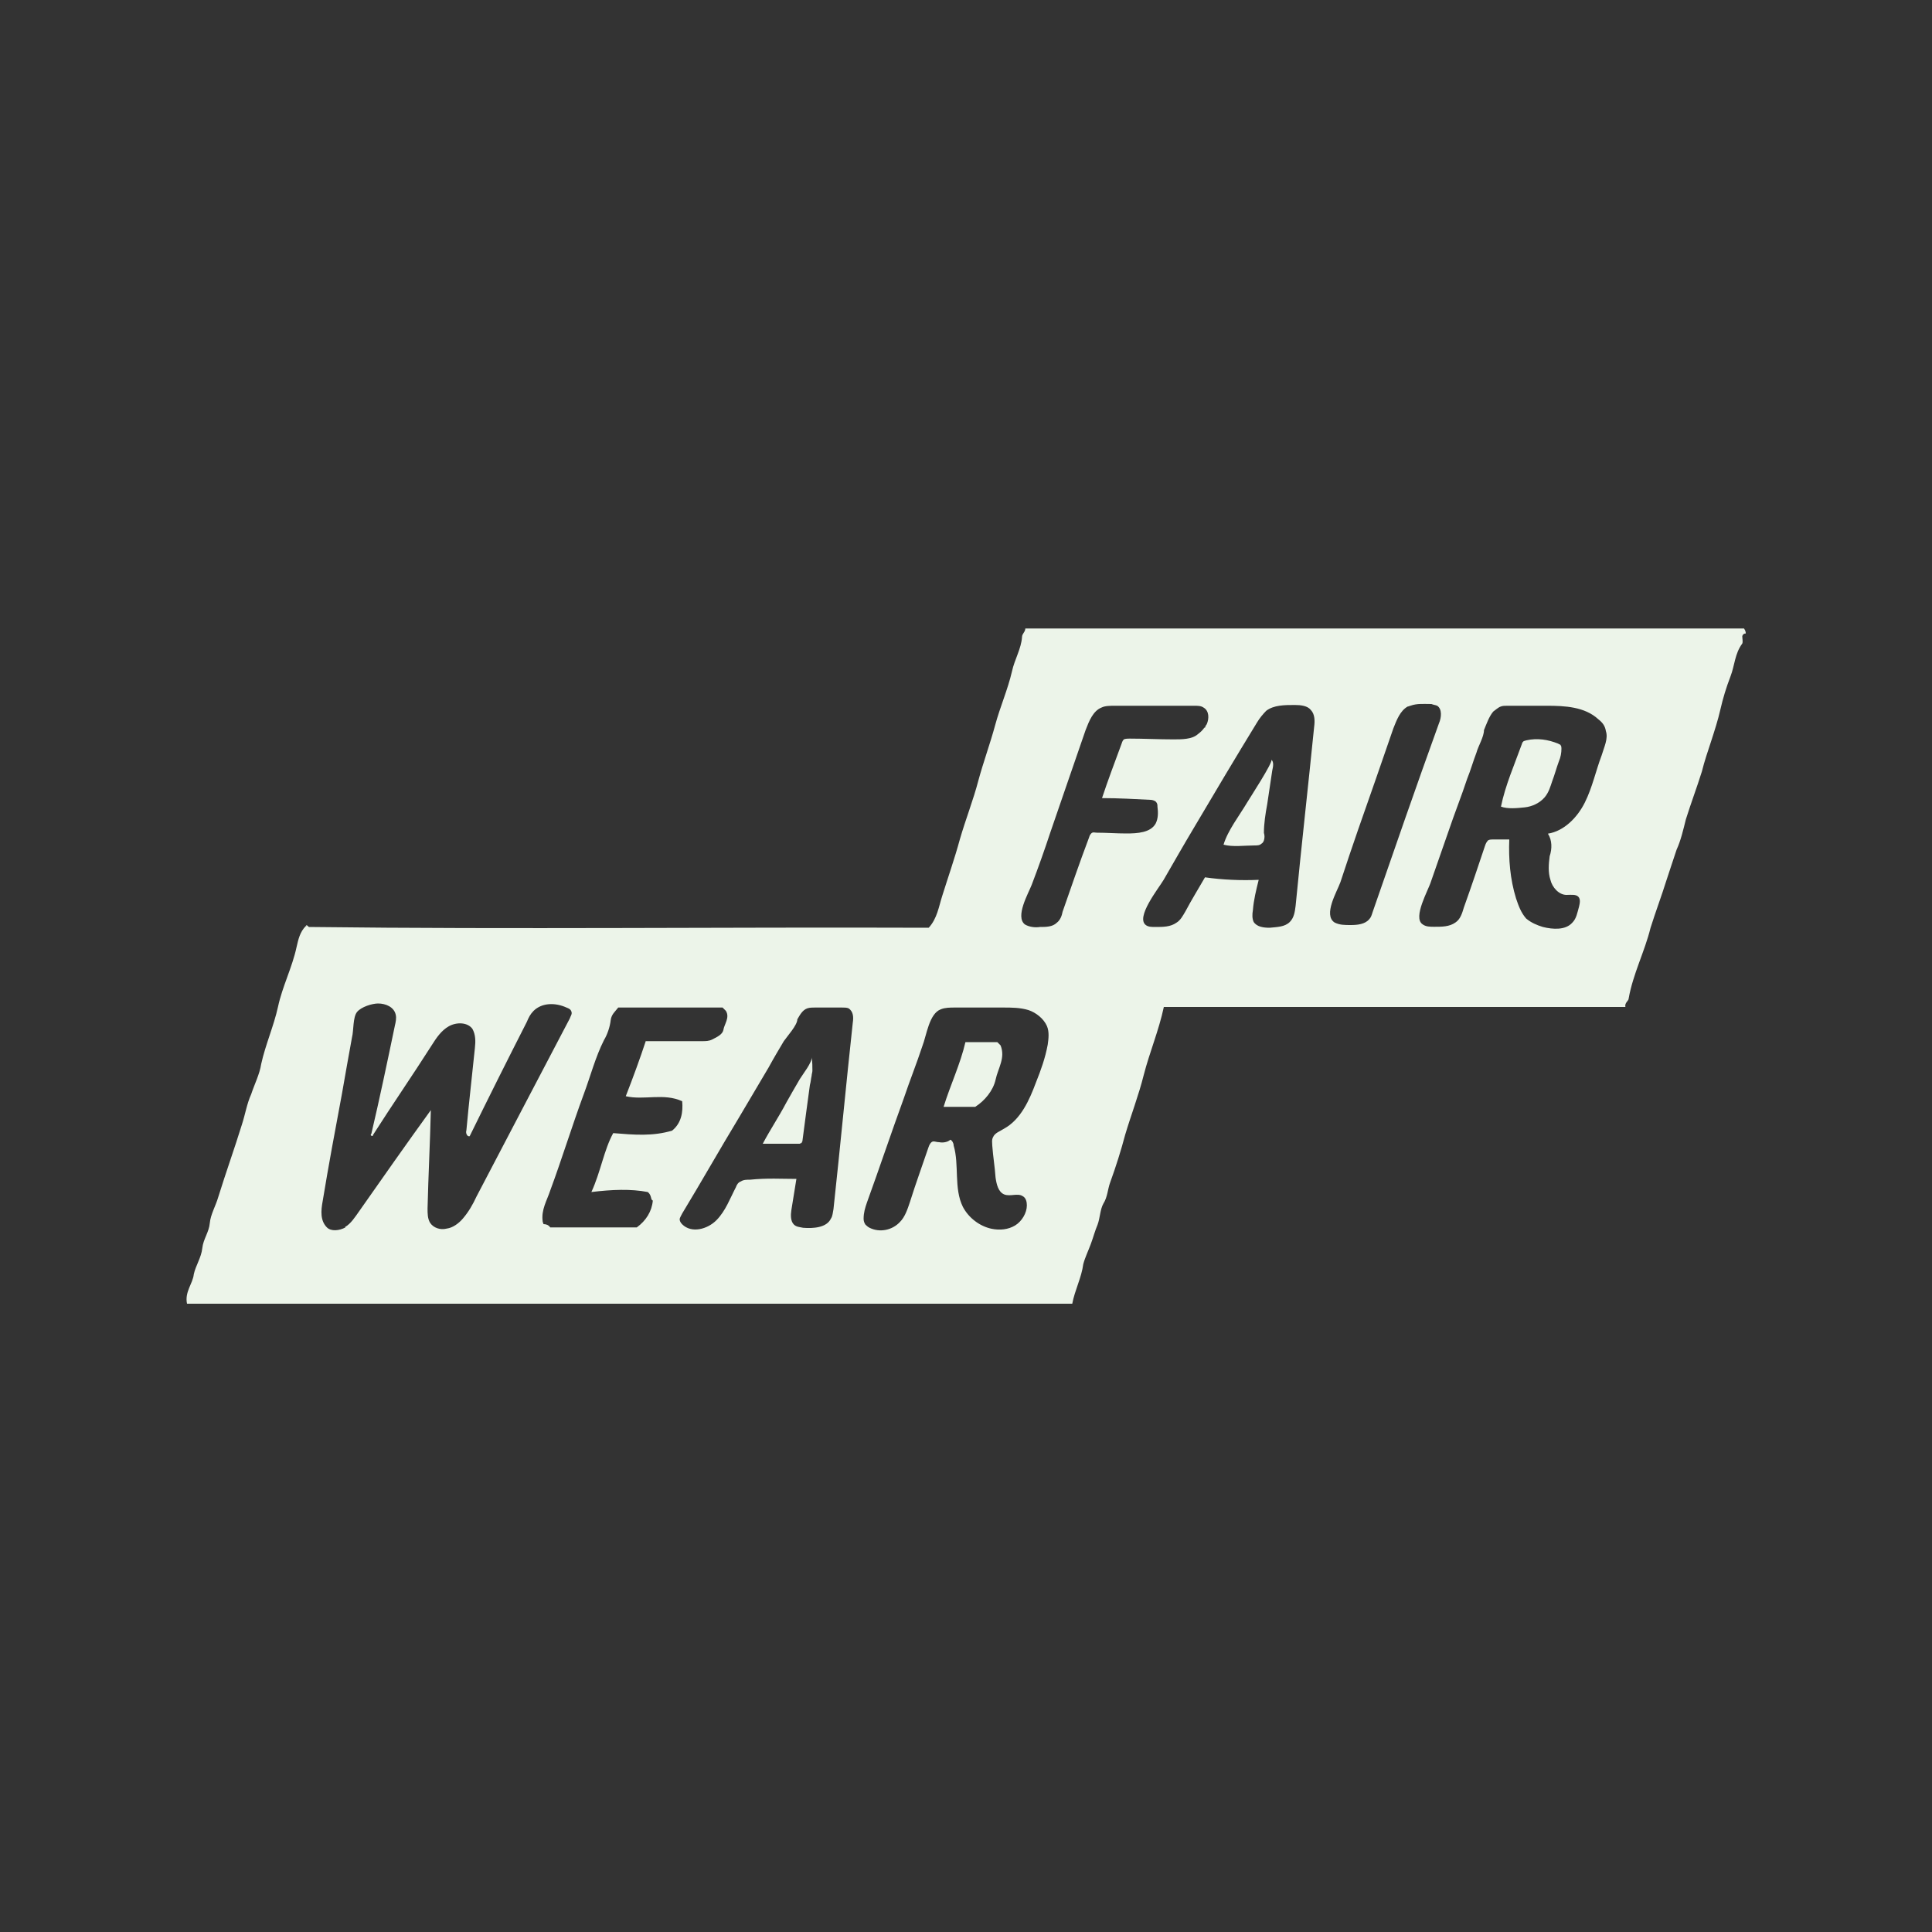 <?xml version="1.0" encoding="UTF-8"?>
<svg id="Livello_1" data-name="Livello 1" xmlns="http://www.w3.org/2000/svg" viewBox="0 0 100 100">
  <rect x="0" y="0" width="100" height="100" fill="#333333" stroke="none"/>
  <defs>
    <style>
      .cls-1 {
        fill: #ecf4e9;
        stroke-width: 0px;
      }
    </style>
  </defs>
  <path class="cls-1" d="M90.35,32.79c-.09,0-.13.04-.17.13,0,.13.04.3,0,.39-.39.52-.39,1.13-.61,1.7s-.39,1.13-.52,1.7c-.13.57-.3,1.09-.48,1.65-.17.52-.35,1.04-.48,1.57-.26.83-.57,1.65-.83,2.48-.13.52-.26,1.09-.48,1.57-.17.52-.35,1.04-.52,1.57-.26.83-.57,1.65-.83,2.48-.3,1.22-.91,2.39-1.13,3.65,0,.13-.22.22-.17.44h-23.89c-.26,1.22-.74,2.35-1.04,3.52-.26,1.04-.65,2.05-.96,3.09-.22.83-.48,1.65-.78,2.48-.13.35-.13.74-.35,1.09-.17.3-.17.74-.3,1.09-.13.3-.22.65-.35,1s-.3.7-.39,1.04c-.09.7-.44,1.35-.57,2.05H9.68c-.13-.61.3-1.04.35-1.52.09-.44.39-.87.44-1.35s.35-.83.39-1.31c.04-.44.3-.87.44-1.35.39-1.26.83-2.48,1.22-3.74.17-.52.26-1.09.48-1.57.17-.52.44-1.04.52-1.57.22-1,.65-1.96.87-2.96.22-1.04.74-2.05.96-3.09.09-.39.17-.78.48-1.09.09.04-.04-.04.04-.04.04,0,.09.09.13.09,10.7.13,21.36,0,32.07.04.44-.48.52-1.09.7-1.65.3-.96.65-1.96.91-2.92.3-1.04.7-2.05.96-3.05.26-.96.61-1.91.87-2.87.26-.96.65-1.83.87-2.78.13-.61.48-1.17.52-1.78,0-.17.17-.26.17-.44h37.2c.09.13.09.22.09.26ZM17.86,63.51c.3-.17.52-.52.74-.83,1.22-1.74,2.44-3.48,3.7-5.22-.04,1.7-.13,3.39-.17,5.09,0,.26,0,.52.13.74.17.26.52.39.87.3.3-.04.61-.26.83-.52.3-.35.52-.74.7-1.13,1.61-3.09,3.22-6.14,4.83-9.22.04-.13.13-.22.09-.35s-.13-.17-.26-.22c-.57-.26-1.26-.26-1.7.17-.17.17-.26.35-.35.57-1,1.96-2,3.96-2.96,5.92-.13.04-.22-.17-.17-.3.13-1.44.3-2.87.44-4.26.04-.35.04-.7-.13-1-.26-.35-.83-.35-1.22-.13-.39.22-.65.61-.87.96-1,1.57-2.05,3.09-3.05,4.66,0,.04-.04.09-.09.04-.04,0-.04-.09,0-.09.44-1.87.83-3.74,1.22-5.61.04-.17.09-.39.04-.57-.09-.39-.52-.57-.91-.57-.3,0-.87.17-1.09.44s-.17.96-.26,1.31c-.17.96-.35,1.91-.52,2.92-.35,1.87-.7,3.74-1,5.57-.09.48-.13,1,.22,1.35.22.22.65.17.96,0ZM49.36,59.29c.3,1,0,2.22.48,3.18.3.57.87,1,1.48,1.13.44.09.87.04,1.22-.17s.61-.65.61-1.04c0-.17-.04-.39-.22-.48-.26-.17-.65.04-.96-.09-.3-.13-.39-.52-.44-.87-.04-.57-.13-1.09-.17-1.65,0-.13-.04-.3.04-.44.09-.22.35-.3.57-.44.87-.48,1.31-1.48,1.65-2.39.26-.65.48-1.26.61-1.96.04-.3.09-.65-.04-.96-.17-.39-.57-.7-.96-.83-.44-.13-.87-.13-1.31-.13h-2.48c-.26,0-.52,0-.74.09-.61.22-.74,1.35-.96,1.91-.3.91-.65,1.78-.96,2.7-.65,1.78-1.26,3.61-1.91,5.4-.09.26-.17.52-.17.83,0,.13.04.22.09.3.04.04.13.13.22.17.52.26,1.17.13,1.57-.3.26-.26.39-.65.52-1.04.3-.96.65-1.91.96-2.83.04-.13.13-.3.26-.3.09,0,.17.04.3.04.17.04.44,0,.57-.13.09.04.17.17.17.3ZM80.12,43.15h0c.83-.13,1.52-.83,1.91-1.61s.57-1.65.87-2.44c.13-.44.35-.87.22-1.26-.04-.26-.17-.44-.39-.61-.7-.65-1.74-.7-2.65-.7h-2.05c-.13,0-.26,0-.35.04-.13.04-.26.17-.39.26-.22.26-.35.65-.48.96,0,.35-.3.83-.39,1.17-.17.44-.3.91-.48,1.35-.3.91-.65,1.78-.96,2.7-.3.87-.61,1.74-.91,2.61-.13.44-.96,1.87-.44,2.22.17.13.39.13.61.13.39,0,.78,0,1.09-.22.26-.17.35-.48.44-.78.39-1.09.74-2.13,1.09-3.18.04-.13.09-.22.17-.3.09-.04.17-.04.26-.04h.83c-.04,1,.04,2.05.35,3.05.13.39.26.74.52,1.04.26.22.57.35.87.44.52.13,1.17.17,1.52-.22.22-.22.26-.52.35-.83.04-.17.09-.39-.04-.52-.13-.13-.39-.09-.61-.09-.39,0-.74-.39-.83-.78-.13-.39-.09-.83-.04-1.22.13-.39.13-.83-.09-1.17ZM66.76,47.72c.22-.22.26-.52.3-.83.3-3.09.65-6.18.96-9.27.04-.3.04-.65-.17-.87-.17-.22-.52-.26-.83-.26-.52,0-1.09,0-1.48.3-.17.17-.35.39-.48.61-1.09,1.78-2.18,3.61-3.26,5.44-.52.87-1.04,1.78-1.57,2.7-.26.44-1.48,1.96-.91,2.35.13.09.3.09.48.09.39,0,.78,0,1.09-.22.22-.13.35-.39.48-.61.3-.57.65-1.13,1-1.74.91.13,1.87.17,2.78.13-.13.52-.26,1.04-.3,1.57-.04.22-.04.44.04.61.17.26.52.3.83.3.39-.04.78-.04,1.04-.3ZM41.22,61.03c-.09.52-.17,1.09-.26,1.61-.04.26-.04.57.13.74.13.13.3.13.48.17.52.04,1.22,0,1.44-.48.09-.13.09-.3.13-.48.35-3.22.65-6.44,1-9.66.04-.26.04-.57-.22-.74-.09-.04-.22-.04-.35-.04h-1.39c-.13,0-.26,0-.39.04-.26.09-.39.35-.52.57,0,.3-.52.87-.7,1.13-.26.44-.52.87-.78,1.35-.52.87-1,1.7-1.52,2.57-1,1.65-1.96,3.35-2.96,5-.04.09-.13.22-.13.3s.04.17.13.26c.48.48,1.31.26,1.78-.22s.7-1.13,1-1.7c.04-.13.13-.26.26-.3.13-.09.3-.09.48-.09.87-.09,1.65-.04,2.39-.04ZM33.43,53.89h2.92c.17,0,.35,0,.52-.09.26-.13.52-.26.57-.48.04-.3.35-.65.13-1-.04-.04-.13-.13-.17-.17h-5.4c-.17.22-.35.35-.39.65-.04.35-.17.74-.35,1.04-.44.87-.7,1.87-1.04,2.78-.61,1.65-1.13,3.35-1.74,5-.17.52-.48,1-.39,1.61,0,.04.04.09.04.13.13,0,.26.04.35.17h4.48c.48-.35.78-.83.83-1.39-.13-.04-.04-.26-.26-.44-.87-.17-1.87-.13-2.92,0,.48-1.04.65-2.18,1.13-3.05,1.09.09,2.05.17,3.05-.13.48-.39.57-.96.52-1.52-.96-.44-1.96-.04-2.92-.26.39-1,.74-1.96,1.04-2.87ZM62.37,37.66s.04-.13.09-.17c.13-.3.13-.7-.17-.87-.13-.09-.3-.09-.48-.09h-4.09c-.26,0-.52,0-.7.09-.44.17-.65.7-.83,1.17-.61,1.78-1.22,3.52-1.83,5.31-.3.91-.61,1.78-.96,2.7-.17.44-.87,1.65-.35,2.05.22.13.52.17.78.13.3,0,.65,0,.87-.22.17-.13.26-.35.3-.57.44-1.26.87-2.52,1.35-3.79.04-.09.04-.17.13-.26s.17-.04.3-.04c.52,0,1,.04,1.52.04.57,0,1.26-.04,1.52-.52.13-.26.13-.57.09-.87,0-.09,0-.17-.09-.26-.04-.04-.17-.09-.26-.09-.83-.04-1.65-.09-2.52-.09.3-.91.65-1.83,1-2.78.04-.09.04-.17.13-.26.09-.04.22-.04.3-.04.74,0,1.52.04,2.26.04.44,0,.96,0,1.26-.26.17-.13.26-.22.35-.35ZM72.99,36.53s-.09.04-.13.04c-.39.22-.57.7-.74,1.13-.61,1.78-1.22,3.52-1.83,5.26-.3.87-.61,1.78-.91,2.7-.17.48-.91,1.7-.3,2.09.26.13.52.13.83.13.35,0,.74-.04.96-.3.09-.09.13-.22.17-.35,1.13-3.26,2.26-6.53,3.44-9.79.13-.3.17-.74-.09-.91-.09-.04-.17-.04-.3-.09-.39,0-.74-.04-1.09.09Z"/>
  <path class="cls-1" d="M50.49,57.29h-1.65c.35-1.13.87-2.22,1.13-3.35h1.65s.13.13.17.17c.26.65-.13,1.17-.26,1.78-.13.57-.57,1.09-1.04,1.39Z"/>
  <path class="cls-1" d="M77.69,41.75c.22-1.09.7-2.18,1.09-3.26,0-.04.04-.09.09-.13t.13-.04c.57-.13,1.13-.04,1.65.17.04.04.13.04.13.09.04.04.04.13.04.17,0,.22-.04.44-.13.65-.13.35-.22.7-.35,1.04-.09.26-.17.57-.39.83-.26.3-.65.48-1.04.52-.39.04-.87.09-1.22-.04Z"/>
  <path class="cls-1" d="M65.42,43.5s-.04.13-.13.17c-.09.09-.22.09-.35.09-.52,0-1.13.09-1.61-.04.22-.74.83-1.52,1.22-2.18.13-.22,1.35-2.09,1.26-2.22.13.13.09.35.04.57-.09.57-.17,1.17-.26,1.74-.09.48-.17,1-.17,1.48.04.13.04.26,0,.39Z"/>
  <path class="cls-1" d="M41.48,59.16s-.04.04,0,0t-.09.04h-1.91c.39-.74.83-1.39,1.22-2.13.22-.39.44-.78.7-1.22.13-.22.65-.87.61-1.13.04.26.04.48.04.7,0,.09-.04.17-.04.26-.04.17-.04.3-.09.48-.13.96-.26,1.91-.39,2.92-.04.04-.04.09-.04.09Z"/>
</svg>
